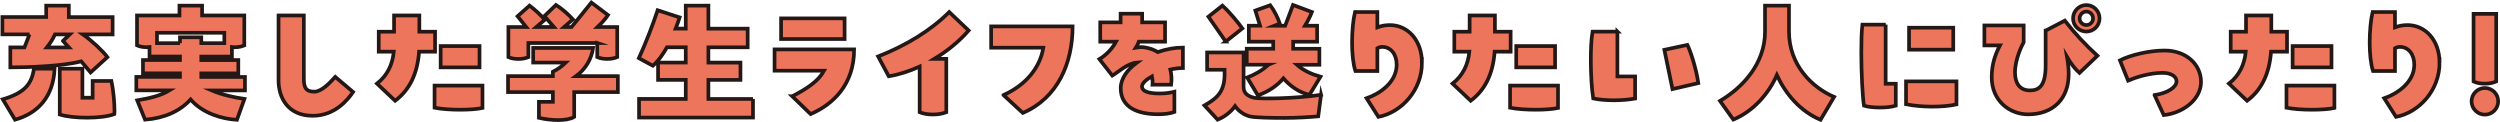 <?xml version="1.0" encoding="UTF-8"?>
<svg id="_レイヤー_2" data-name="レイヤー 2" xmlns="http://www.w3.org/2000/svg" viewBox="0 0 676.04 33.03">
  <defs>
    <style>
      .cls-1 {
        fill: #ed755c;
        stroke: #231815;
        stroke-miterlimit: 10;
      }
    </style>
  </defs>
  <g id="_レイヤー_21" data-name="レイヤー 21">
    <g>
      <path class="cls-1" d="M8,9.29H.65v-4.68h11.84V1.52h6.12v3.1h11.84v4.68h-8.03c2.48,1.76,5.4,4.5,6.62,6.15l-4.54,4.14c-.61-.76-1.55-1.87-2.52-2.99-5.15,1.3-14.18,1.62-19.19,1.62v-5.4h3.82l1.37-3.53ZM9.18,18.58h5.58c-.32,7.6-4.54,12.06-10.69,13.79l-3.31-5.51c5.76-1.73,7.77-3.96,8.42-8.28ZM17.03,11.06l1.84-1.76h-4c-.54,1.19-1.26,2.34-2.2,3.53h5.98l-1.62-1.76ZM30.96,29.95c0,.32,0,.61-.04.9-3.46,1.33-11.37,1.22-14.76.11v-12.38h6.12v7.85h2.77v-4.54h5.08c.5,2.3.83,5.83.83,8.06Z"/>
      <path class="cls-1" d="M66.24,24.45h-9c2.77,1.19,6.16,1.91,8.85,2.3l-2.02,5.65c-4-.22-9.29-1.76-12.53-5.51-2.84,3.17-7.13,5.08-12.31,5.47l-2.12-5.22c3.1-.54,6.26-1.19,8.71-2.7h-8.96v-3.64h11.81v-.97h-10.01v-3.6h10.01v-.94h-8.24v-2.56c-.29.04-.43.04-.68.04-1.08,0-1.98-.18-2.7-.5V4.18h11.48V1.52h6.12v2.66h11.41v8.1c-.76.32-1.62.5-2.7.5-.22,0-.36,0-.65-.04v2.56h-8.28v.94h10.01v3.6h-10.01v.97h11.81v3.64ZM48.67,11.67v-1.58h5.76v1.58h6.23v-2.81h-18.21v2.81h6.23Z"/>
      <path class="cls-1" d="M75.32,21.75V4.18h6.84v16.95c0,2.34.36,3.67,2.88,3.67,1.84-.07,3.82-2.02,5.62-4l4.82,4.07c-1.37,2.02-4.86,6.44-10.91,6.44-6.84,0-9.25-5.04-9.25-9.57Z"/>
      <path class="cls-1" d="M106.56,8.57v-4.39h6.84v4.39h4.25v5.4h-4.32c-.47,6.16-2.66,10.4-6.48,13.28l-4.9-4.64c2.84-2.23,4.21-5.22,4.54-8.64h-4.07v-5.4h4.14ZM117.51,23.15h12.96v6.05c-1.48.32-3.71.47-6.05.47-2.48,0-5.04-.18-6.91-.54v-5.98ZM119.16,12.46h10.51v5.76h-10.51v-5.76Z"/>
      <path class="cls-1" d="M167.08,20.59v4.32h-11.81v6.7c-.9.58-2.56.86-4.39.86-1.66,0-3.49-.22-5.15-.61v-4.32h3.78v-2.63h-12.13v-4.32h12.13v-1.19c1.3-.65,2.45-1.48,3.49-2.48h-8.82v-3.96h16.2c-.4,2.84-1.94,5.69-4.61,7.63h11.3ZM161.53,11.63h-18.65v3.82c-.79.32-1.66.5-2.7.5s-1.98-.18-2.7-.5V7.31h4.82l-2.34-2.92,3.24-2.88c1.33,1.01,3.2,2.66,4.1,3.85l-2.27,1.94h4.75l-2.56-2.95,3.13-3.02c1.3.79,3.38,2.56,4.57,3.89l-2.38,2.09h2.02l5.36-6.62,4.5,3.38c-.72,1.08-1.76,2.2-2.84,3.24h5.33v8.13c-.79.32-1.66.5-2.7.5s-1.98-.18-2.7-.5v-3.82Z"/>
      <path class="cls-1" d="M203.62,26.75v5.04h-30.81v-5.04h12.63v-5.15h-7.49v-4.68h7.49v-4.14h-5.08c-1.15,2.02-2.41,3.78-3.82,5l-3.78-2.05c1.91-4.18,3.78-9.03,5.08-12.96l5.94,1.94c-.29.94-.65,1.94-1.08,3.02h2.74V1.52h6.12v6.23h10.62v5.04h-10.62v4.14h8.67v4.68h-8.67v5.15h12.06Z"/>
      <path class="cls-1" d="M214.24,26.03c4.07-2.09,7.09-4.14,8.6-6.91h-13.39v-5.76h21.52c0,9.57-5.76,14.9-11.77,17.49l-4.97-4.82ZM228.39,10.55h-17.17v-5.58h17.17v5.58Z"/>
      <path class="cls-1" d="M261.94,8.25c-2.7,3.1-5.94,5.65-9.29,7.67h3.24v14.43c-1.08.4-2.23.61-3.6.61-1.44,0-2.63-.22-3.6-.61v-12.35c-2.88,1.3-5.72,2.2-8.35,2.63l-2.88-5.36c7.6-2.99,14.33-7.09,19.22-12.02l5.26,5Z"/>
      <path class="cls-1" d="M271.37,25.71c6.34-2.88,9.9-7.63,10.76-12.81h-14.11v-5.76h22.03c0,9.94-4,19.33-13.46,23.4l-5.22-4.82Z"/>
      <path class="cls-1" d="M319.86,18.4c-1.08,0-2.23.14-3.38.4.32,1.3.4,2.7.22,4.1h-5.04c.07-.79,0-1.55-.14-2.27-1.62.9-2.7,1.91-2.7,2.74,0,1.62,2.59,1.91,4.79,1.91,1.66.04,3.2-.29,3.96-.47v5.47c-1.22.43-2.56.61-4.43.61-5.22,0-10.08-1.66-10.08-7.06,0-2.59,1.8-5,4.39-6.91-2.63.22-5.08,2.59-6.66,3.53l-3.49-4.46c1.73-1.04,3.42-2.7,4.5-4.72h-4.28v-5.22h5.51v-2.34h5.83v2.34h6.19v5.22h-7.09c-.22.58-.47,1.12-.79,1.62.79-.14,1.58-.22,2.38-.07,1.37.22,2.56.65,3.53,1.26,2.27-.79,4.64-1.22,6.8-1.22v5.54Z"/>
      <path class="cls-1" d="M357.23,25.63l-.76,5.83c-1.94.18-5.65.43-9.14.43-3.31,0-8.1-.07-9.43-.43-1.55-.43-2.92-1.37-3.92-2.77-1.19,1.66-2.88,2.92-4.72,3.67l-3.56-3.85c2.88-1.66,5.44-3.28,5.44-8.31v-1.33h-4.72v-4.68h9.86v9.36c0,1.55,1.01,2.48,2.99,2.92,1.87.32,11.3.18,17.96-.83ZM331.46,11.24l-4.68-6.73,3.78-2.99c2.09,1.87,4.43,4.82,5.4,6.16l-4.5,3.56ZM343.01,17.5h-5.87v-4.32h7.16v-1.91h-6.59v-4.32h3.02l-1.26-4.1,4.03-1.44c1.04,1.37,2.16,3.64,2.59,4.97l-1.48.58h2.92l2.12-5.62,5.11,1.91c-.43,1.12-1.12,2.48-1.87,3.71h3.28v4.32h-6.48v1.91h7.09v4.32h-6.08c1.69,1.51,3.96,2.56,6.37,3.24l-2.95,4.86c-2.56-.47-5.18-2.23-7.06-4.43-1.66,1.94-4,3.6-6.91,4.61l-2.88-4.82c1.91-.72,4.18-1.98,5.72-3.46Z"/>
      <path class="cls-1" d="M384.52,16.92c0,7.49-5.51,13.46-11.77,14.69l-3.2-5.04c3.42-1.15,8.13-4.25,8.13-9.07,0-2.88-1.62-4.82-3.89-4.82-.47,0-.9.11-1.33.36v6.16h-5.94c-.61-1.87-.9-4.75-.9-7.74s.29-6.08.79-8.21h6.05v4.14c1.08-.4,2.2-.61,3.38-.61,4.93,0,8.67,4.21,8.67,10.15Z"/>
      <path class="cls-1" d="M397.41,8.57v-4.39h6.84v4.39h4.25v5.4h-4.32c-.47,6.16-2.66,10.4-6.48,13.28l-4.9-4.64c2.84-2.23,4.21-5.22,4.54-8.64h-4.07v-5.4h4.14ZM408.35,23.15h12.96v6.05c-1.48.32-3.71.47-6.05.47-2.48,0-5.04-.18-6.91-.54v-5.98ZM410.01,12.46h10.51v5.76h-10.51v-5.76Z"/>
      <path class="cls-1" d="M437.37,8.54v12.13h4.79v5.98c-1.62.29-3.71.47-5.79.47s-4.03-.18-5.54-.5c-.4-2.52-.65-6.52-.65-10.44,0-2.77.11-5.51.47-7.63h6.73ZM452.27,24.09l-2.2-10.62,6.23-1.33c.83,1.66,2.38,6.37,2.95,10.33l-6.98,1.62Z"/>
      <path class="cls-1" d="M495.97,26.21l-3.67,6.19c-5.4-2.27-9.36-6.84-11.81-12.09-2.27,5.15-6.48,9.83-11.77,12.02l-3.6-5.04c6.05-3.56,12.2-10.04,12.17-18.79V1.52h6.48v6.98c0,9.11,6.23,15.15,12.2,17.71Z"/>
      <path class="cls-1" d="M509.91,6.66v15.98h2.74v5.94c-1.26.36-2.7.5-4.28.5s-3.35-.18-4.32-.5c-.4-2.52-.72-8.85-.72-14.43,0-2.92.07-5.62.29-7.49h6.3ZM515.42,22h13.64v6.23c-3.67.83-9.57.79-13.64-.04v-6.19ZM516.24,7.49h11.95v5.94h-11.95v-5.94Z"/>
      <path class="cls-1" d="M553.18,8.28l5.18-2.7c2.66,3.42,5.62,6.59,8.82,9.5l-4.86,4.64c-1.12-.97-2.34-2.56-3.35-4.28.29,1.69.43,3.35.43,4.57,0,6.66-4.14,10.91-10.98,10.91-4.97,0-9.83-3.64-9.83-10.04,0-3.64,1.08-6.44,2.23-8.6h-4.21v-5.4h10.62v4.54c-.4.72-2.34,4.54-2.34,8.13,0,2.95,1.26,4.9,4.03,4.9,2.52,0,4.25-1.26,4.25-6.7v-9.47ZM560.59,4.97c0-1.98,1.62-3.6,3.6-3.6s3.56,1.62,3.56,3.6-1.58,3.56-3.56,3.56-3.6-1.58-3.6-3.56ZM562.36,4.97c0,1.01.83,1.8,1.83,1.8s1.8-.79,1.8-1.8-.79-1.84-1.8-1.84-1.83.83-1.83,1.84Z"/>
      <path class="cls-1" d="M582.63,25.71c3.67-.54,5.94-2.2,5.94-3.71,0-1.33-1.48-2.3-3.74-2.3-3.67,0-7.38,1.26-9.36,2.09l-2.2-5.47c2.84-1.44,7.88-2.66,12.06-2.66,5.9,0,9.86,3.78,9.86,8.5s-4.86,8.42-10.08,8.96l-2.48-5.4Z"/>
      <path class="cls-1" d="M607.36,8.57v-4.39h6.84v4.39h4.25v5.4h-4.32c-.47,6.16-2.66,10.4-6.48,13.28l-4.9-4.64c2.84-2.23,4.21-5.22,4.54-8.64h-4.07v-5.4h4.14ZM618.3,23.15h12.96v6.05c-1.48.32-3.71.47-6.05.47-2.48,0-5.04-.18-6.91-.54v-5.98ZM619.96,12.46h10.51v5.76h-10.51v-5.76Z"/>
      <path class="cls-1" d="M659.7,16.92c0,7.49-5.51,13.46-11.77,14.69l-3.2-5.04c3.42-1.15,8.13-4.25,8.13-9.07,0-2.88-1.62-4.82-3.89-4.82-.47,0-.9.11-1.33.36v6.16h-5.94c-.61-1.87-.9-4.75-.9-7.74s.29-6.08.79-8.21h6.05v4.14c1.08-.4,2.2-.61,3.38-.61,4.93,0,8.67,4.21,8.67,10.15Z"/>
      <path class="cls-1" d="M668.35,27.4c0-1.98,1.62-3.6,3.6-3.6s3.6,1.62,3.6,3.6-1.62,3.6-3.6,3.6-3.6-1.62-3.6-3.6ZM668.89,22.03V3.75h6.12v18.29c-.94.4-1.87.58-3.06.58s-2.23-.18-3.06-.58Z"/>
    </g>
  </g>
</svg>